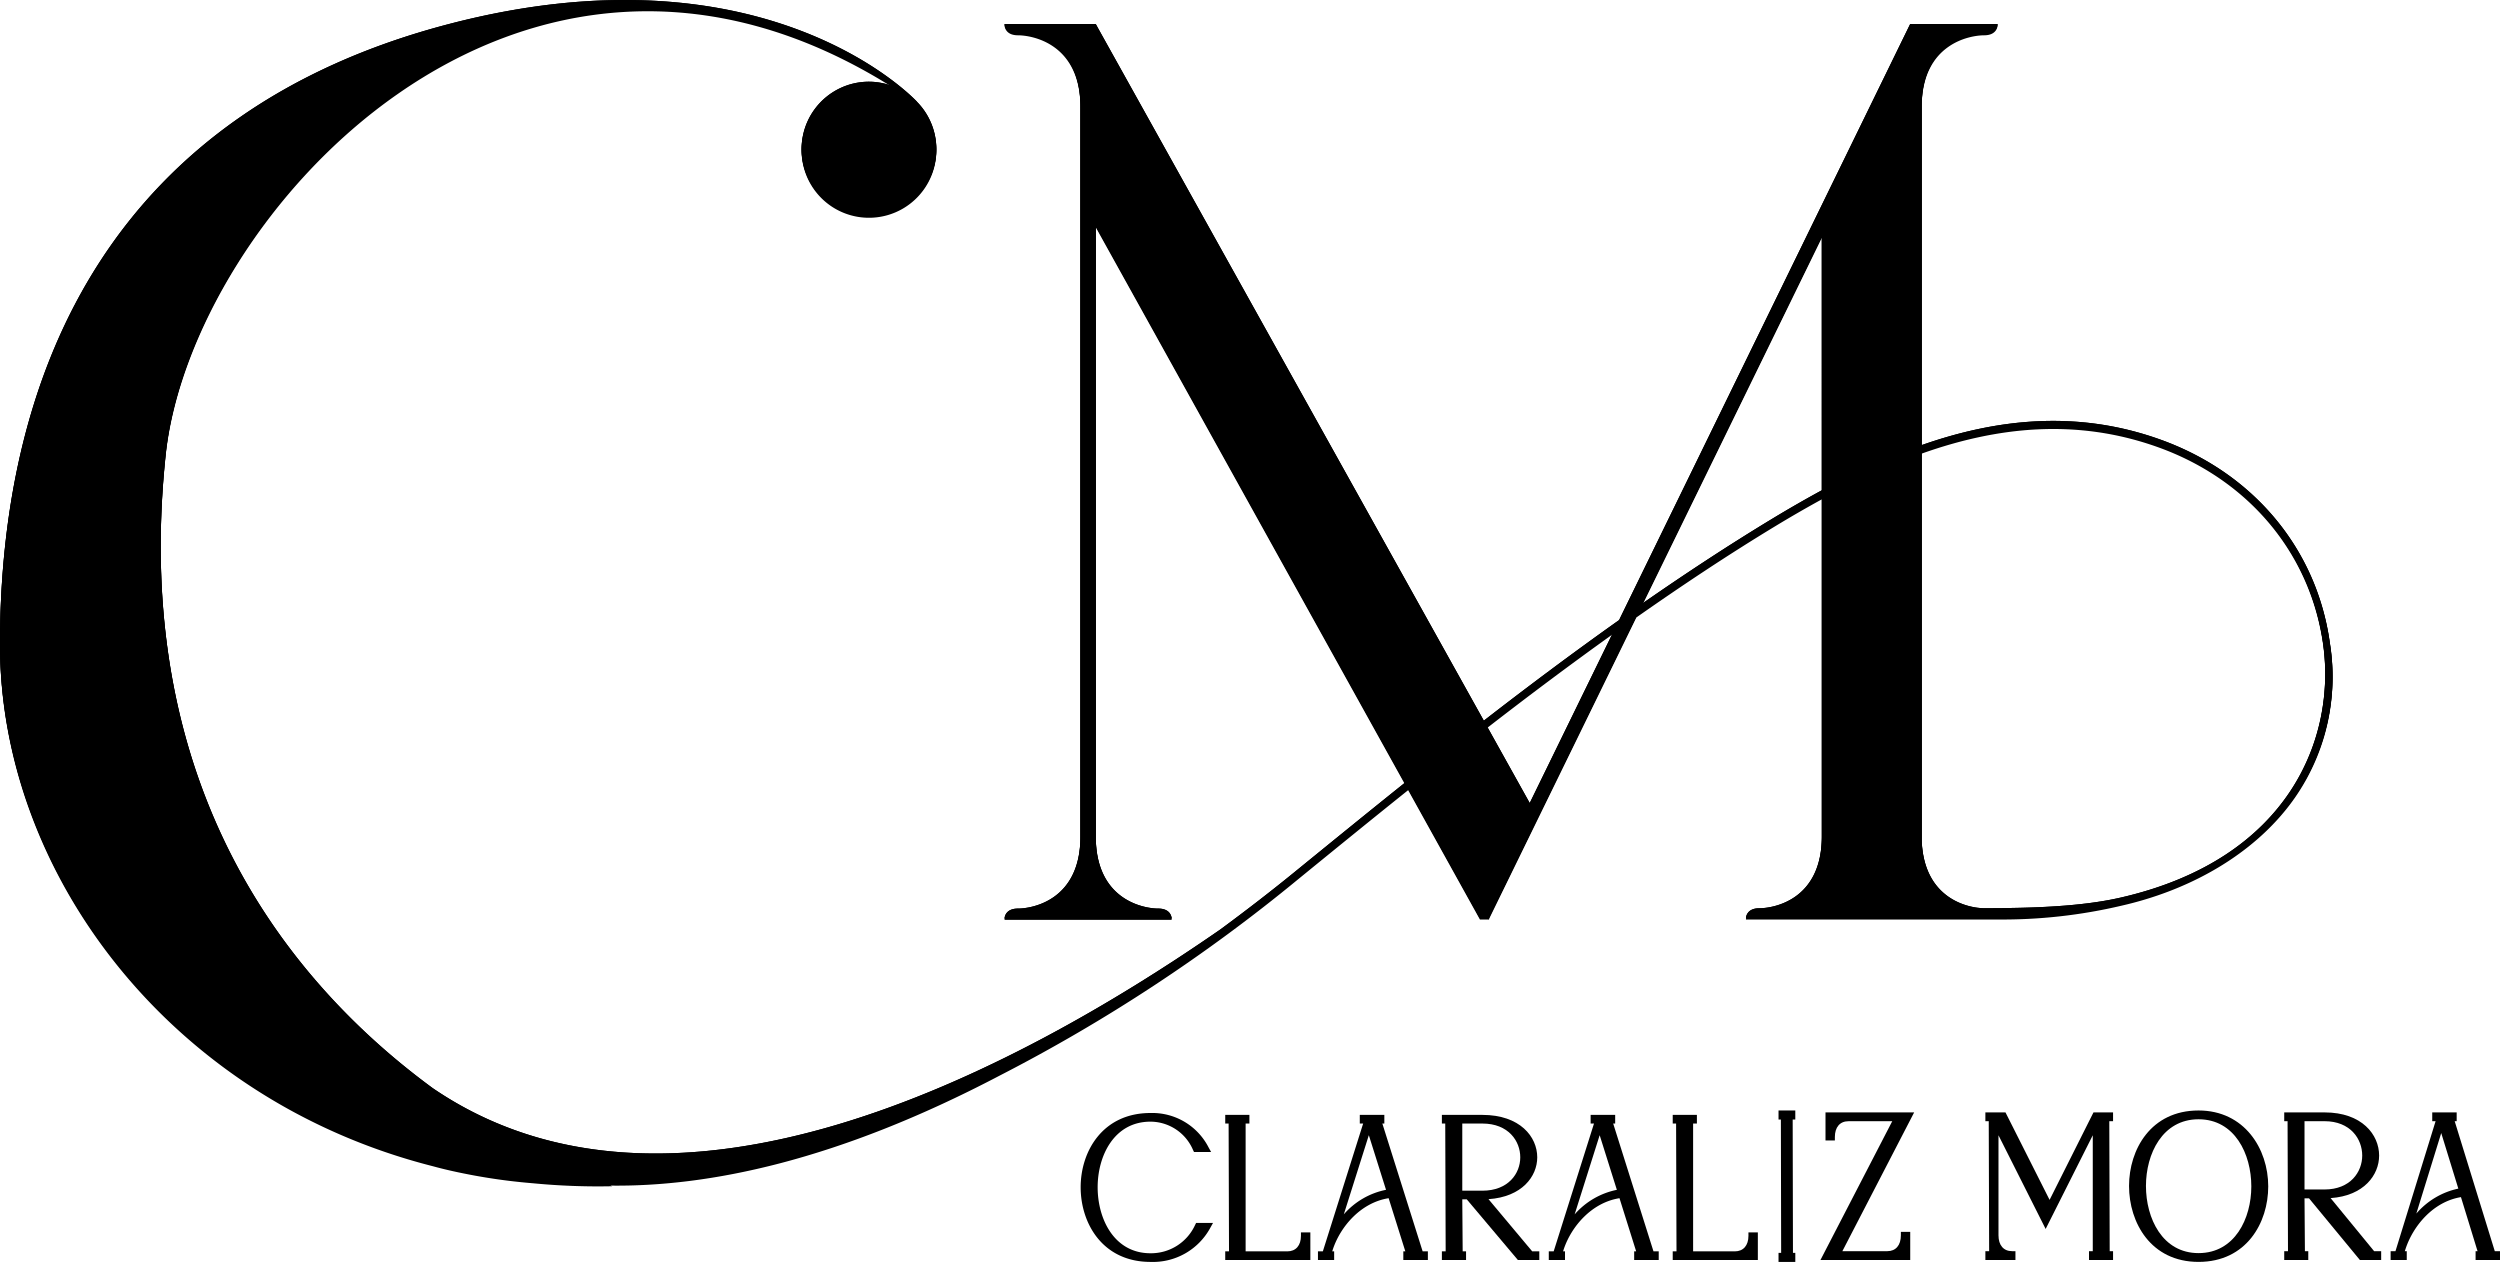 <svg id="Group-36" xmlns="http://www.w3.org/2000/svg" width="357.56" height="180.484" viewBox="0 0 357.56 180.484">
  <g id="Group-22" transform="translate(0 0)">
    <g id="Group-3" transform="translate(0 0.184)">
      <path id="Fill-1" d="M333.236,92.02c-1.842-13.473-10.916-24.376-24.275-29.16-11.917-4.269-23.41-2.958-34.115.8V15.18c0-9.212,7.007-10.314,8.93-10.314S285.7,3.435,285.7,3.435H273.2L231.566,88.688c-6.6,4.679-13.053,9.505-19.345,14.384l-55.2-99.085-.3-.552H143.674s0,1.431,1.923,1.431,8.928,1.1,8.928,10.314V119.631c0,9.212-7,10.314-8.928,10.314s-1.923,1.431-1.923,1.431h23.9s0-1.431-1.923-1.431-8.928-1.1-8.928-10.314v-87.3l44.2,79.626c-5.419,4.337-10.694,8.634-15.8,12.793-3.263,2.66-6.806,5.4-10.55,8.161C144.486,153.771,96.1,178.945,61.916,155.649c-19.9-14.593-43.314-42.356-38.222-90.678,3.6-34.166,50.512-86.388,104.037-52.627a9.491,9.491,0,0,0-3.425-.659,9.639,9.639,0,1,0,6.84,2.872l.029.016S110-8.521,64.215,3.435C16.825,15.812,0,51.909,0,92.13c0,32.411,24.165,64.916,61.969,74.5,1.693.468,3.713.915,5.965,1.331.6.11,1.212.212,1.821.311,1.965.316,4.078.583,6.4.774a97.388,97.388,0,0,0,11.41.432s-.1-.034-.269-.092c14.057.175,32.4-3.531,55.563-15.673a239.07,239.07,0,0,0,42.878-28.2c5.061-4.125,10.292-8.386,15.663-12.686l10.265,18.5h1.225l.013.058.026-.058h.055l-.023-.065,21.074-43.13c6.5-4.559,13.113-8.959,19.839-13.037,2.174-1.316,4.41-2.613,6.691-3.863v48.356c0,9.21-7,10.311-8.928,10.311s-1.923,1.428-1.923,1.428h35.959a74.336,74.336,0,0,0,17.772-1.98c9.252-2.108,17.286-6.615,22.621-12.691a30.073,30.073,0,0,0,7.172-24.627Zm-102.56-1.507-11.87,24.3-.021.037L212.7,103.927c5.855-4.541,11.854-9.037,17.976-13.413Zm29.887-20.392c-2.456,1.334-4.86,2.723-7.193,4.135-6.242,3.785-12.4,7.834-18.446,12.04l25.639-52.471Zm42.663,58.272c-5.576,1.271-12.518,1.5-19.478,1.5h0c-1.881,0-8.609-1.075-8.9-9.749V64.692c10.621-3.78,22.012-5.137,33.788-.918,13.011,4.661,21.848,15.27,23.643,28.377,1.811,13.248-4.711,30.692-29.051,36.243Z" transform="translate(0.001 0)" fill-rule="evenodd"/>
    </g>
    <g id="Group-6">
      <path id="Fill-4" d="M333.236,92.019c-1.842-13.473-10.916-24.376-24.275-29.16-11.917-4.269-23.41-2.958-34.115.8V15.178c0-9.212,7.007-10.314,8.93-10.314S285.7,3.434,285.7,3.434H273.2L231.566,88.687c-6.6,4.679-13.053,9.505-19.345,14.384l-55.2-99.085-.3-.552H143.674s0,1.431,1.923,1.431,8.928,1.1,8.928,10.314V119.63c0,9.212-7,10.314-8.928,10.314s-1.923,1.431-1.923,1.431h23.9s0-1.431-1.923-1.431-8.928-1.1-8.928-10.314v-87.3l44.2,79.626c-5.419,4.337-10.694,8.634-15.8,12.793-3.263,2.66-6.806,5.4-10.55,8.161C144.486,153.77,96.1,178.943,61.916,155.648c-19.9-14.593-43.314-42.356-38.222-90.678,3.6-34.166,50.512-86.388,104.037-52.627a9.491,9.491,0,0,0-3.425-.659,9.639,9.639,0,1,0,6.84,2.872l.029.016S110-8.522,64.215,3.434C16.825,15.811,0,51.908,0,92.129c0,32.411,24.165,64.916,61.969,74.5,1.693.468,3.713.915,5.965,1.331.6.11,1.212.212,1.821.311,1.965.316,4.078.583,6.4.774a97.388,97.388,0,0,0,11.41.432s-.1-.034-.269-.092c14.057.175,32.4-3.531,55.563-15.673a239.069,239.069,0,0,0,42.878-28.2c5.061-4.125,10.292-8.386,15.663-12.686l10.265,18.5h1.225l.013.058.026-.058h.055l-.023-.065,21.074-43.13c6.5-4.559,13.113-8.959,19.839-13.037,2.174-1.316,4.41-2.613,6.691-3.863v48.356c0,9.21-7,10.311-8.928,10.311s-1.923,1.428-1.923,1.428h35.959a74.335,74.335,0,0,0,17.772-1.98c9.252-2.108,17.286-6.615,22.621-12.691a30.073,30.073,0,0,0,7.172-24.627Zm-102.56-1.507-11.87,24.3-.021.037L212.7,103.926c5.855-4.541,11.854-9.037,17.976-13.413Zm29.887-20.392c-2.456,1.334-4.86,2.723-7.193,4.135-6.242,3.785-12.4,7.834-18.446,12.04l25.639-52.471Zm42.663,58.272c-5.576,1.271-12.518,1.5-19.478,1.5h0c-1.881,0-8.609-1.075-8.9-9.749V64.691c10.621-3.78,22.012-5.137,33.788-.918,13.011,4.661,21.848,15.27,23.643,28.377,1.811,13.248-4.711,30.692-29.051,36.243Z" transform="translate(0.001 0.001)" fill-rule="evenodd"/>
    </g>
    <g id="Group-9">
      <path id="Fill-7" d="M333.236,92.019c-1.842-13.473-10.916-24.376-24.275-29.16-11.917-4.269-23.41-2.958-34.115.8V15.178c0-9.212,7.007-10.314,8.93-10.314S285.7,3.434,285.7,3.434H273.2L231.566,88.687c-6.6,4.679-13.053,9.505-19.345,14.384l-55.2-99.085-.3-.552H143.674s0,1.431,1.923,1.431,8.928,1.1,8.928,10.314V119.63c0,9.212-7,10.314-8.928,10.314s-1.923,1.431-1.923,1.431h23.9s0-1.431-1.923-1.431-8.928-1.1-8.928-10.314v-87.3l44.2,79.626c-5.419,4.337-10.694,8.634-15.8,12.793-3.263,2.66-6.806,5.4-10.55,8.161C144.486,153.77,96.1,178.943,61.916,155.648c-19.9-14.593-43.314-42.356-38.222-90.678,3.6-34.166,50.512-86.388,104.037-52.627a9.491,9.491,0,0,0-3.425-.659,9.639,9.639,0,1,0,6.84,2.872l.029.016S110-8.522,64.215,3.434C16.825,15.811,0,51.908,0,92.129c0,32.411,24.165,64.916,61.969,74.5,1.693.468,3.713.915,5.965,1.331.6.11,1.212.212,1.821.311,1.965.316,4.078.583,6.4.774a97.388,97.388,0,0,0,11.41.432s-.1-.034-.269-.092c14.057.175,32.4-3.531,55.563-15.673a239.069,239.069,0,0,0,42.878-28.2c5.061-4.125,10.292-8.386,15.663-12.686l10.265,18.5h1.225l.013.058.026-.058h.055l-.023-.065,21.074-43.13c6.5-4.559,13.113-8.959,19.839-13.037,2.174-1.316,4.41-2.613,6.691-3.863v48.356c0,9.21-7,10.311-8.928,10.311s-1.923,1.428-1.923,1.428h35.959a74.335,74.335,0,0,0,17.772-1.98c9.252-2.108,17.286-6.615,22.621-12.691a30.073,30.073,0,0,0,7.172-24.627Zm-102.56-1.507-11.87,24.3-.021.037L212.7,103.926c5.855-4.541,11.854-9.037,17.976-13.413Zm29.887-20.392c-2.456,1.334-4.86,2.723-7.193,4.135-6.242,3.785-12.4,7.834-18.446,12.04l25.639-52.471Zm42.663,58.272c-5.576,1.271-12.518,1.5-19.478,1.5h0c-1.881,0-8.609-1.075-8.9-9.749V64.691c10.621-3.78,22.012-5.137,33.788-.918,13.011,4.661,21.848,15.27,23.643,28.377,1.811,13.248-4.711,30.692-29.051,36.243Z" transform="translate(0.001 0.001)" fill-rule="evenodd"/>
    </g>
    <path id="Fill-10" d="M145.194,148.656a6.932,6.932,0,0,1-6.391,4.073c-5.194,0-7.559-4.894-7.559-9.44,0-4.517,2.365-9.382,7.559-9.382a6.641,6.641,0,0,1,6.09,4.067l.133.269h2.443l-.392-.714a9.04,9.04,0,0,0-8.275-4.86c-6.864,0-9.988,5.506-9.988,10.62,0,5.142,3.125,10.677,9.988,10.677a9.329,9.329,0,0,0,8.544-4.857l.4-.719h-2.419Z" transform="translate(25.746 26.517)" fill-rule="evenodd"/>
    <path id="Fill-12" d="M156.878,150.184c0,1.394-.732,2.229-1.954,2.229h-5.96V134.132h.541v-1.237h-3.457v1.237h.483l.057,18.281h-.541v1.237h12.175V149.7h-1.346Z" transform="translate(29.19 26.562)" fill-rule="evenodd"/>
    <path id="Fill-14" d="M166.31,134.133h.285v-1.24h-3.512v1.24h.481L157.8,152.411h-.7v1.24h2.317v-1.24h-.277l.118-.364c1.087-3.186,3.948-6.6,7.951-7.238l2.388,7.6h-.287v1.24h3.512v-1.24h-.75Zm-1.933,1.664,2.459,7.813a10.823,10.823,0,0,0-6.038,3.508Z" transform="translate(31.399 26.562)" fill-rule="evenodd"/>
    <path id="Fill-16" d="M178.538,144.947c4.784-.319,6.973-3.251,6.973-5.985,0-2.924-2.456-6.068-7.849-6.068h-5.79v1.237h.481l.06,18.281h-.541v1.237h3.457v-1.237h-.483l-.057-7.436h.645l7.31,8.674h3.062v-1.237h-1.014Zm-3.749-10.816h2.874c3.723,0,5.419,2.5,5.419,4.831,0,2.3-1.7,4.774-5.419,4.774h-2.874Z" transform="translate(34.352 26.562)" fill-rule="evenodd"/>
    <path id="Fill-18" d="M193.826,134.133h.285v-1.24H190.6v1.24h.481l-5.766,18.278h-.7v1.24h2.32v-1.24h-.277l.118-.364c1.087-3.186,3.948-6.6,7.951-7.238l2.385,7.6h-.285v1.24h3.512v-1.24h-.75Zm-1.933,1.666,2.459,7.813a10.9,10.9,0,0,0-6.038,3.51Z" transform="translate(36.898 26.562)" fill-rule="evenodd"/>
    <path id="Fill-20" d="M210.219,150.184c0,1.394-.732,2.229-1.954,2.229h-5.96V134.132h.541v-1.237h-3.457v1.237h.483l.057,18.281h-.541v1.237h12.175V149.7h-1.346Z" transform="translate(39.851 26.562)" fill-rule="evenodd"/>
  </g>
  <path id="Fill-23" d="M212,132.368v1.291h.336l.04,19.076H212v1.291h2.4v-1.291h-.336l-.04-19.076h.375v-1.291Z" transform="translate(42.372 26.457)" fill-rule="evenodd"/>
  <g id="Group-35" transform="translate(260.371 158.825)">
    <path id="Fill-24" d="M.72.23V4.246H2.059V3.754c0-1.418.725-2.263,1.945-2.263h6.261L0,21.335H12.837V17.319H11.5v.492c0,1.418-.725,2.266-1.942,2.266H3.131L13.4.23Z" transform="translate(0 0.046)" fill-rule="evenodd"/>
    <path id="Fill-26" d="M28.84,12.741,22.532.229H19.657V1.49h.481l.057,18.587h-.538v1.261h4.3V20.076h-.481c-1.217,0-1.945-.846-1.945-2.263V3.5L28.276,16.9,35.016,3.5V20.076h-.538v1.261h3.44V20.076h-.481L37.38,1.49h.538V.229h-2.8Z" transform="translate(3.929 0.046)" fill-rule="evenodd"/>
    <g id="Group-30" transform="translate(44.133)">
      <path id="Fill-28" d="M9.941,0C3.11,0,0,5.6,0,10.8c0,5.229,3.11,10.857,9.941,10.857,6.849,0,9.967-5.6,9.967-10.8C19.907,5.461,16.483,0,9.941,0m0,20.4c-5.169,0-7.522-4.974-7.522-9.6,0-4.6,2.353-9.541,7.522-9.541,5.185,0,7.548,4.974,7.548,9.6,0,4.6-2.364,9.541-7.548,9.541" fill-rule="evenodd"/>
    </g>
    <path id="Fill-31" d="M61.913,12.486c4.761-.324,6.94-3.306,6.94-6.086,0-2.974-2.444-6.171-7.811-6.171H55.28V1.488h.478l.06,18.589H55.28v1.258h3.44V20.078h-.481l-.057-7.562h.642l7.275,8.82h3.047V20.078H68.138Zm-3.731-11h2.86c3.705,0,5.393,2.545,5.393,4.913,0,2.338-1.688,4.854-5.393,4.854h-2.86Z" transform="translate(11.048 0.046)" fill-rule="evenodd"/>
    <path id="Fill-33" d="M82.86,20.077,77.126,1.49h.283V.229H73.915V1.49h.478L68.655,20.077h-.694v1.261H70.27V20.077h-.278l.12-.37c1.079-3.24,3.926-6.708,7.91-7.36l2.374,7.729h-.281v1.261h3.492V20.077ZM75.2,3.182l2.447,7.948A10.876,10.876,0,0,0,71.64,14.7Z" transform="translate(13.583 0.046)" fill-rule="evenodd"/>
  </g>
</svg>

